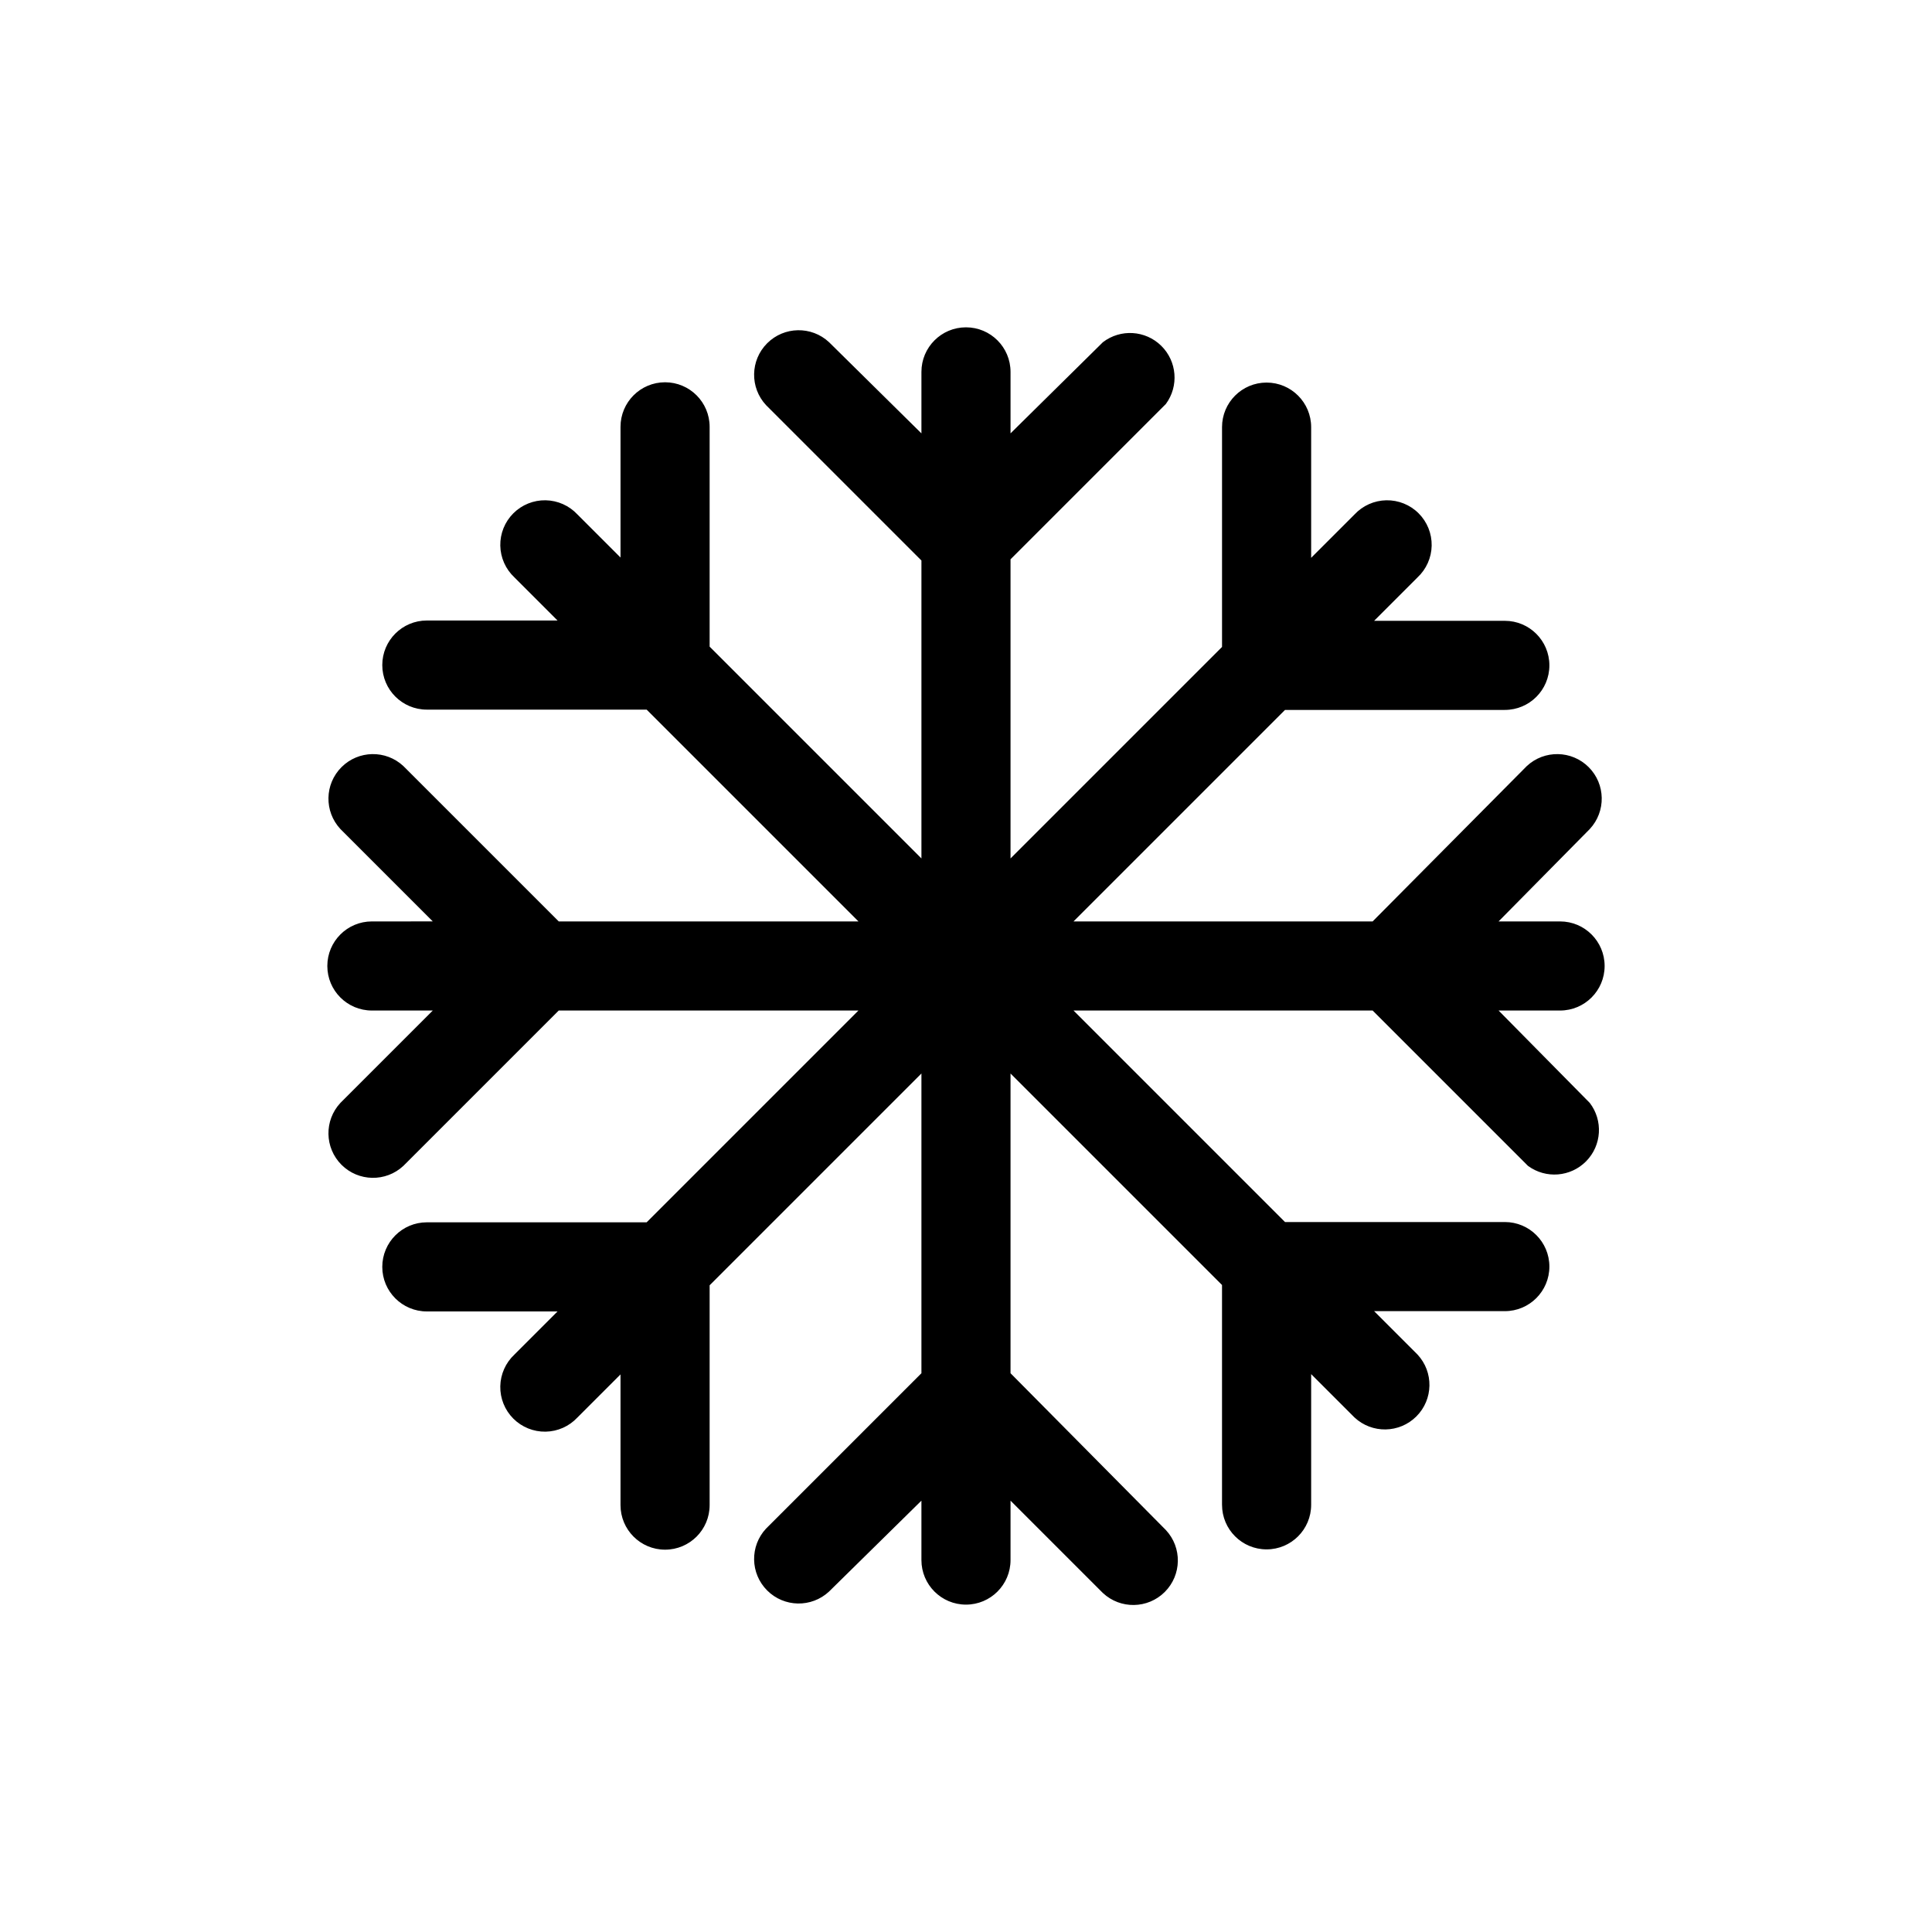 <?xml version="1.0" encoding="UTF-8"?>
<!-- Uploaded to: ICON Repo, www.iconrepo.com, Generator: ICON Repo Mixer Tools -->
<svg fill="#000000" width="800px" height="800px" version="1.1" viewBox="144 144 512 512" xmlns="http://www.w3.org/2000/svg">
 <path d="m541.14 411.8h16.293c6.523 0 11.809-5.285 11.809-11.805 0-6.523-5.285-11.809-11.809-11.809h-16.293l24.168-24.484c4.332-4.652 4.207-11.902-0.289-16.398-4.5-4.496-11.75-4.625-16.402-0.289l-40.855 41.172h-79.27l56.047-56.047h58.254v-0.004c6.523 0 11.809-5.285 11.809-11.809 0-6.519-5.285-11.805-11.809-11.805h-34.637l11.492-11.492v-0.004c2.344-2.184 3.699-5.227 3.758-8.43 0.055-3.203-1.191-6.293-3.457-8.559s-5.356-3.512-8.559-3.457c-3.203 0.059-6.246 1.414-8.43 3.758l-11.492 11.492v-34.637c0-6.519-5.289-11.809-11.809-11.809-6.523 0-11.809 5.289-11.809 11.809v58.254l-56.051 56.047v-79.27l41.172-41.172c3.484-4.734 2.953-11.309-1.242-15.426-4.195-4.117-10.777-4.519-15.445-0.945l-24.484 24.164v-16.293c0-6.523-5.285-11.809-11.805-11.809-6.523 0-11.809 5.285-11.809 11.809v16.297l-24.484-24.168c-4.652-4.336-11.902-4.207-16.398 0.289-4.496 4.496-4.625 11.746-0.289 16.398l41.172 41.172v78.953l-56.129-56.129v-58.254 0.004c0-6.519-5.285-11.809-11.809-11.809-6.519 0-11.809 5.289-11.809 11.809v34.637l-11.414-11.414c-2.184-2.344-5.227-3.699-8.43-3.758-3.203-0.055-6.293 1.191-8.559 3.457s-3.512 5.356-3.457 8.559c0.059 3.203 1.414 6.246 3.758 8.43l11.414 11.414h-34.637c-6.519 0-11.809 5.289-11.809 11.809 0 6.523 5.289 11.809 11.809 11.809h58.254l56.129 56.129h-79.43l-41.172-41.172c-4.652-4.336-11.902-4.207-16.398 0.289s-4.625 11.746-0.289 16.398l24.48 24.48-16.137 0.004c-6.523 0-11.809 5.285-11.809 11.809 0 6.519 5.285 11.805 11.809 11.805h16.137l-24.48 24.48v0.004c-4.336 4.652-4.207 11.902 0.289 16.398s11.746 4.625 16.398 0.289l41.172-41.172h79.426l-56.129 56.129h-58.254 0.004c-6.519 0-11.809 5.289-11.809 11.809 0 6.519 5.289 11.809 11.809 11.809h34.637l-11.414 11.414c-2.344 2.184-3.699 5.227-3.758 8.43-0.055 3.203 1.191 6.293 3.457 8.559s5.356 3.512 8.559 3.457c3.203-0.059 6.246-1.414 8.43-3.758l11.414-11.414v34.637c0 6.523 5.289 11.809 11.809 11.809 6.523 0 11.809-5.285 11.809-11.809v-58.254l56.129-56.129v79.434l-41.172 41.172v-0.004c-4.336 4.652-4.207 11.902 0.289 16.398 4.496 4.5 11.746 4.625 16.398 0.293l24.484-24.09v15.742c0 6.523 5.285 11.809 11.809 11.809 6.519 0 11.805-5.285 11.805-11.809v-15.742l24.48 24.48h0.004c4.652 4.336 11.902 4.207 16.398-0.289 4.496-4.496 4.625-11.746 0.289-16.398l-41.172-41.562v-79.43l56.047 56.047v58.254h0.004c0 6.523 5.285 11.809 11.809 11.809 6.519 0 11.809-5.285 11.809-11.809v-34.637l11.492 11.492c4.652 4.336 11.902 4.207 16.398-0.289 4.496-4.496 4.625-11.746 0.289-16.398l-11.492-11.492h34.637c6.523 0 11.809-5.289 11.809-11.809 0-6.523-5.285-11.809-11.809-11.809h-58.254l-56.047-56.051h79.27l41.172 41.172c4.734 3.484 11.309 2.953 15.426-1.242 4.117-4.195 4.519-10.777 0.949-15.445z"/>
</svg>